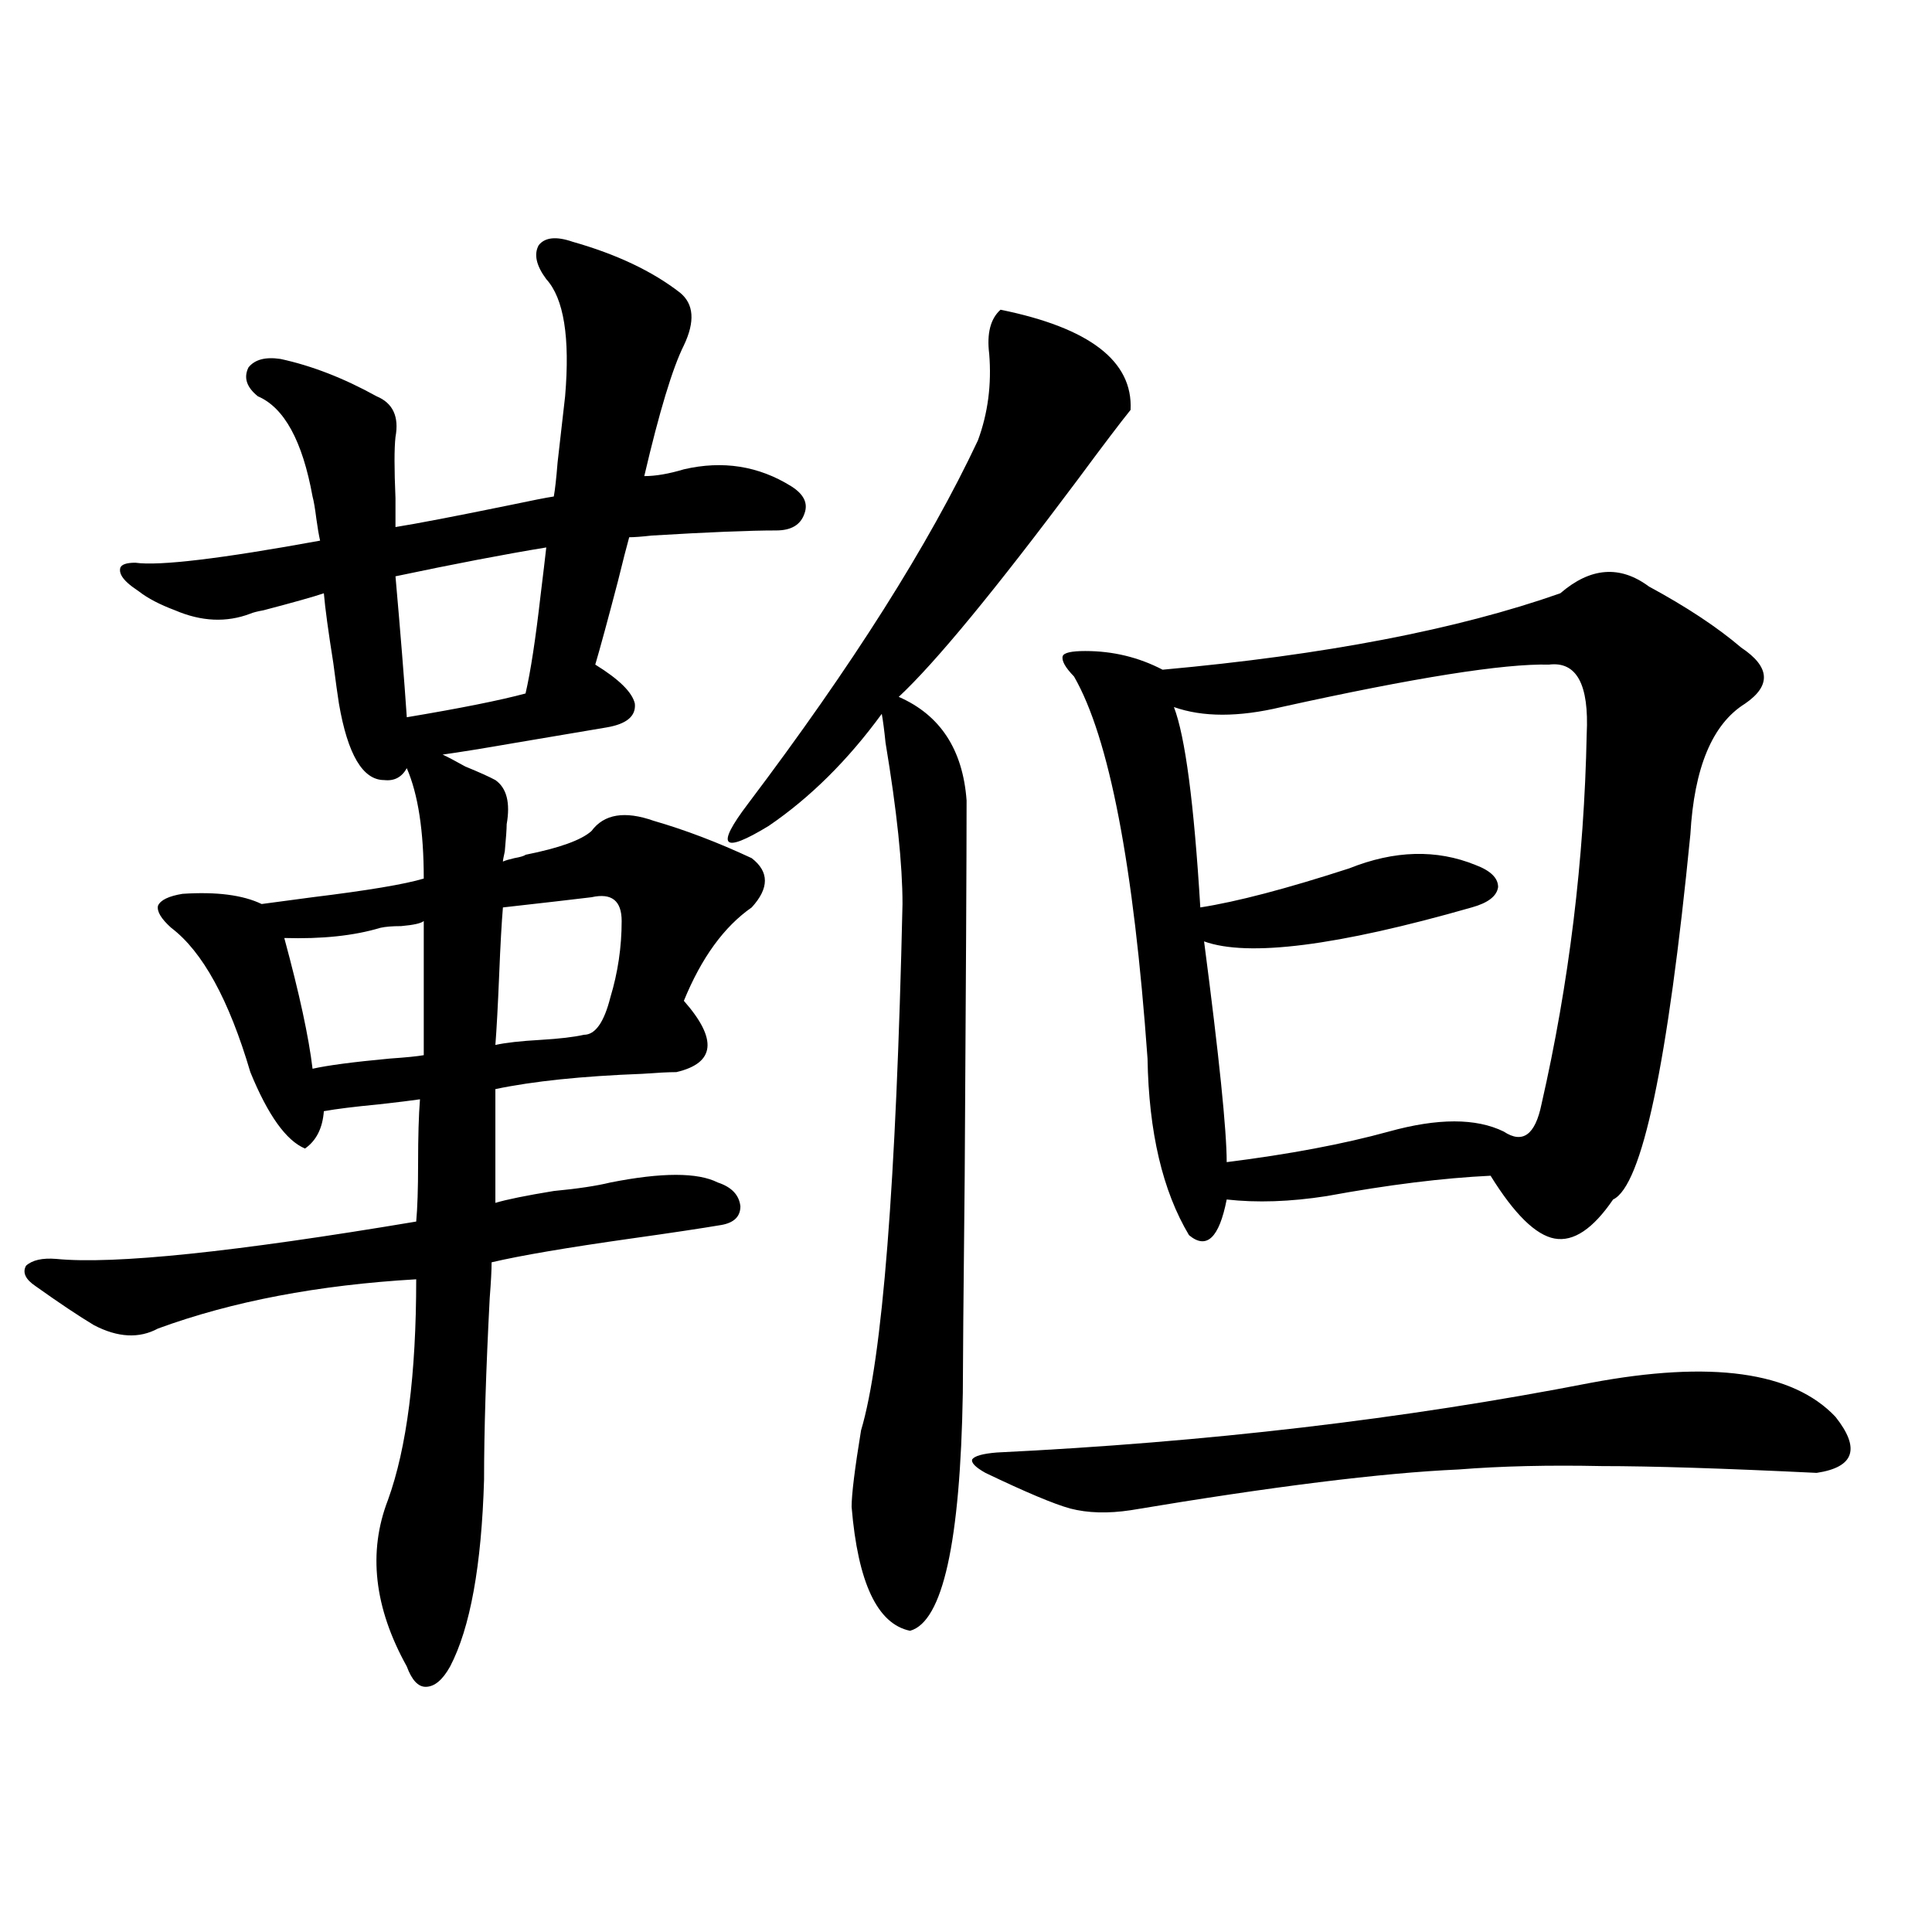 <?xml version="1.0" encoding="utf-8"?>
<!-- Generator: Adobe Illustrator 16.0.0, SVG Export Plug-In . SVG Version: 6.00 Build 0)  -->
<!DOCTYPE svg PUBLIC "-//W3C//DTD SVG 1.1//EN" "http://www.w3.org/Graphics/SVG/1.1/DTD/svg11.dtd">
<svg version="1.1" id="图层_1" xmlns="http://www.w3.org/2000/svg" xmlns:xlink="http://www.w3.org/1999/xlink" x="0px" y="0px"
	 width="1000px" height="1000px" viewBox="0 0 1000 1000" enable-background="new 0 0 1000 1000" xml:space="preserve">
<path d="M219.336,454.742c0-24.609-2.927-43.644-8.78-57.129c-2.606,4.696-6.509,6.743-11.707,6.152
	c-11.066,0-18.871-13.184-23.414-39.551c-0.655-4.093-1.631-11.124-2.927-21.094c-2.606-16.397-4.237-28.413-4.878-36.035
	c-5.213,1.758-15.609,4.696-31.219,8.789c-3.262,0.591-5.533,1.181-6.829,1.758c-12.362,4.696-25.365,4.106-39.023-1.758
	c-7.805-2.925-13.993-6.152-18.536-9.668c-2.606-1.758-4.558-3.214-5.854-4.395c-3.262-2.925-4.558-5.562-3.902-7.91
	c0.641-1.758,3.247-2.637,7.805-2.637c12.348,1.758,44.222-2.046,95.607-11.426c-0.655-2.925-1.311-6.729-1.951-11.426
	c-0.655-5.273-1.311-9.078-1.951-11.426c-5.213-28.702-14.634-45.992-28.292-51.855c-5.854-4.684-7.484-9.668-4.878-14.941
	c3.247-4.093,8.78-5.563,16.585-4.395c16.25,3.516,32.835,9.97,49.755,19.336c8.445,3.516,11.707,10.547,9.756,21.094
	c-0.655,5.863-0.655,16.41,0,31.641c0,7.031,0,12.017,0,14.941c11.052-1.758,30.884-5.562,59.511-11.426
	c11.052-2.335,18.536-3.805,22.438-4.395c0.641-3.516,1.296-9.366,1.951-17.578c1.951-16.988,3.247-28.414,3.902-34.277
	c2.592-30.46-0.655-50.675-9.756-60.645c-5.213-7.031-6.509-12.882-3.902-17.578c3.247-4.093,9.101-4.684,17.561-1.758
	c22.759,6.454,41.295,15.243,55.608,26.367c7.149,5.863,7.805,14.941,1.951,27.246c-5.854,11.728-12.683,34.277-20.487,67.676
	c5.854,0,12.683-1.168,20.487-3.516c20.152-4.684,38.688-1.758,55.608,8.789c6.494,4.105,8.78,8.789,6.829,14.063
	c-1.951,5.864-6.829,8.789-14.634,8.789c-13.658,0-35.121,0.879-64.389,2.637c-5.213,0.591-9.115,0.879-11.707,0.879
	c-1.311,4.696-3.262,12.305-5.854,22.852c-5.213,19.927-9.115,34.277-11.707,43.066c12.348,7.622,19.177,14.364,20.487,20.215
	c0.641,6.454-4.237,10.547-14.634,12.305c-7.164,1.181-22.773,3.817-46.828,7.91c-16.92,2.938-29.603,4.985-38.048,6.152
	c2.592,1.181,6.494,3.228,11.707,6.152c7.149,2.938,12.348,5.273,15.609,7.031c5.854,4.106,7.805,11.728,5.854,22.852
	c0,2.349-0.335,7.031-0.976,14.063c-0.655,2.938-0.976,4.696-0.976,5.273c1.296-0.577,3.247-1.167,5.854-1.758
	c3.247-0.577,5.198-1.167,5.854-1.758c17.561-3.516,28.933-7.608,34.146-12.305c6.494-8.789,17.226-10.547,32.194-5.273
	c16.25,4.696,33.17,11.138,50.73,19.336c9.101,7.031,9.101,15.532,0,25.488c-14.313,9.97-26.021,26.079-35.121,48.34
	c17.561,19.927,16.25,32.231-3.902,36.914c-3.902,0-9.756,0.302-17.561,0.879c-31.219,1.181-56.584,3.817-76.096,7.91v58.887
	c5.854-1.758,15.93-3.804,30.243-6.152c12.348-1.167,22.104-2.637,29.268-4.395c26.661-5.273,45.197-5.273,55.608,0
	c7.149,2.349,11.052,6.454,11.707,12.305c0,5.273-3.262,8.501-9.756,9.668c-10.411,1.758-26.021,4.106-46.828,7.031
	c-33.17,4.696-57.239,8.789-72.193,12.305c0,4.106-0.335,10.259-0.976,18.457c-1.951,37.505-2.927,68.856-2.927,94.043
	c-1.311,44.536-7.164,76.753-17.561,96.68c-3.902,7.031-8.14,10.547-12.683,10.547c-3.902,0-7.164-3.516-9.756-10.547
	c-16.92-30.474-20.167-59.175-9.756-86.133c9.756-26.944,14.634-65.039,14.634-114.258c-50.73,2.938-95.287,11.426-133.655,25.488
	c-9.756,5.273-20.822,4.696-33.17-1.758c-7.805-4.683-17.896-11.426-30.243-20.215c-5.213-3.516-6.829-7.031-4.878-10.547
	c3.247-2.925,8.445-4.093,15.609-3.516c29.908,2.938,92.025-3.516,186.337-19.336c0.641-7.031,0.976-16.987,0.976-29.883
	c0-14.063,0.32-25.187,0.976-33.398c-3.902,0.591-11.066,1.47-21.463,2.637c-12.362,1.181-21.798,2.349-28.292,3.516
	c-0.655,8.789-3.902,15.243-9.756,19.336c-9.756-4.093-19.191-17.276-28.292-39.551c-11.066-37.491-24.725-62.402-40.975-74.707
	c-5.213-4.683-7.484-8.487-6.829-11.426c1.296-2.925,5.519-4.972,12.683-6.152c17.561-1.167,31.219,0.591,40.975,5.273
	c4.543-0.577,13.323-1.758,26.341-3.516C190.389,460.895,209.58,457.681,219.336,454.742z M219.336,476.715
	c-1.311,1.181-5.213,2.06-11.707,2.637c-4.558,0-8.14,0.302-10.731,0.879c-13.658,4.106-30.243,5.864-49.755,5.273
	c7.805,28.716,12.683,51.278,14.634,67.676c7.805-1.758,21.128-3.516,39.999-5.273c8.445-0.577,14.299-1.167,17.561-1.758V476.715z
	 M204.702,298.297c2.592,29.306,4.543,53.613,5.854,72.949c27.957-4.683,48.444-8.789,61.462-12.305
	c2.592-11.124,5.198-28.125,7.805-50.977c1.296-10.547,2.271-18.745,2.927-24.609C261.286,286.871,235.266,291.856,204.702,298.297z
	 M260.311,469.684c-0.655,7.622-1.311,19.336-1.951,35.156c-0.655,15.82-1.311,27.837-1.951,36.035
	c5.198-1.167,13.003-2.046,23.414-2.637c9.756-0.577,17.226-1.456,22.438-2.637c5.854,0,10.396-6.44,13.658-19.336
	c3.902-12.882,5.854-26.065,5.854-39.551c0-10.547-5.213-14.64-15.609-12.305C296.407,465.591,281.118,467.349,260.311,469.684z
	 M517.865,160.309c46.173,9.379,68.611,26.669,67.315,51.855c-5.213,6.454-14.313,18.457-27.316,36.035
	c-42.926,57.431-73.824,94.922-92.681,112.5c21.463,9.38,33.17,27.246,35.121,53.613c0,29.306-0.335,94.043-0.976,194.238
	c-0.655,63.281-0.976,100.786-0.976,112.5c-1.311,77.344-10.411,118.351-27.316,123.047c-16.92-3.516-26.996-24.897-30.243-64.16
	c0-6.44,1.616-19.624,4.878-39.551c11.052-36.914,18.201-127.729,21.463-272.461c0-20.503-2.927-48.34-8.78-83.496
	c-0.655-6.44-1.311-11.426-1.951-14.941c-17.561,24.032-37.072,43.368-58.535,58.008c-24.069,14.653-27.651,10.849-10.731-11.426
	c53.978-71.479,93.656-134.171,119.021-188.086c5.198-14.063,7.149-29.004,5.854-44.824
	C510.701,172.613,512.652,165.005,517.865,160.309z M823.224,715.777c62.438-11.714,104.708-5.851,126.826,17.578
	c13.003,16.411,9.756,26.079-9.756,29.004c-48.139-2.335-85.211-3.516-111.217-3.516c-27.316-0.577-52.041,0-74.145,1.758
	c-39.679,1.758-96.263,8.789-169.752,21.094c-11.707,1.758-22.118,1.47-31.219-0.879c-8.46-2.335-23.094-8.487-43.901-18.457
	c-5.213-2.925-7.484-5.273-6.829-7.031c1.296-1.758,5.519-2.925,12.683-3.516C624.524,746.539,726.961,734.536,823.224,715.777z
	 M853.467,303.57c19.512,10.547,35.441,21.094,47.804,31.641c14.954,9.97,15.609,19.638,1.951,29.004
	c-16.92,10.547-26.341,33.11-28.292,67.676c-11.707,118.954-25.045,181.934-39.999,188.965
	c-10.411,15.243-20.487,21.973-30.243,20.215s-20.822-12.593-33.17-32.52c-24.725,1.181-53.017,4.696-84.876,10.547
	c-18.871,2.938-36.097,3.516-51.706,1.758c-3.902,19.927-10.411,26.079-19.512,18.457c-13.658-22.852-20.822-53.312-21.463-91.406
	c-7.164-100.195-19.847-166.113-38.048-197.754c-4.558-4.683-6.509-8.198-5.854-10.547c0.641-1.758,4.543-2.637,11.707-2.637
	c14.299,0,27.637,3.228,39.999,9.668c83.9-7.608,152.512-20.792,205.849-39.551C823.224,293.614,838.498,292.446,853.467,303.57z
	 M801.761,344c-23.414-0.577-69.602,6.743-138.533,21.973c-22.118,5.273-40.654,5.273-55.608,0
	c5.854,15.243,10.396,49.81,13.658,103.711c18.856-2.925,44.542-9.668,77.071-20.215c23.414-9.366,45.197-9.956,65.364-1.758
	c7.805,2.938,11.707,6.743,11.707,11.426c-0.655,4.696-5.213,8.212-13.658,10.547c-69.602,19.927-115.774,25.79-138.533,17.578
	c7.805,59.766,11.707,97.86,11.707,114.258c32.515-4.093,60.486-9.366,83.9-15.82c25.365-7.031,45.197-7.031,59.511,0
	c9.756,6.454,16.25,1.758,19.512-14.063c14.299-62.69,22.104-126.563,23.414-191.602C822.568,354.259,816.06,342.242,801.761,344z"
	/>
</svg>
